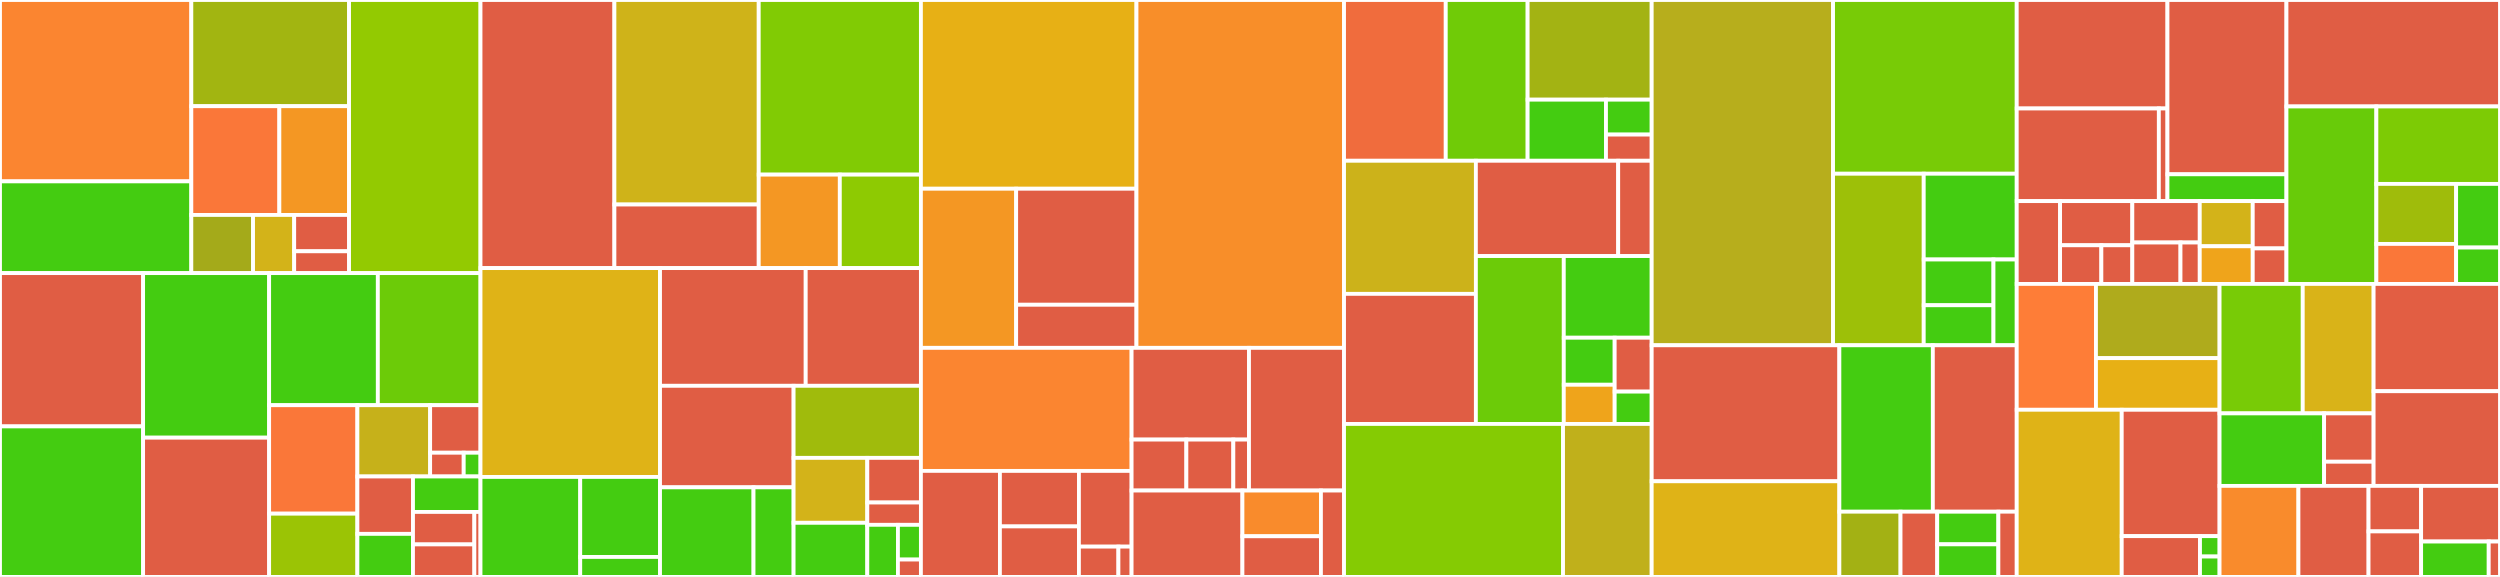 <svg baseProfile="full" width="650" height="150" viewBox="0 0 650 150" version="1.1"
xmlns="http://www.w3.org/2000/svg" xmlns:ev="http://www.w3.org/2001/xml-events"
xmlns:xlink="http://www.w3.org/1999/xlink">

<rect x="0" y="0" width="650" height="150" fill="#333333" stroke="none"/>

<style>rect.s{mask:url(#mask);}</style>
<defs>
  <pattern id="white" width="4" height="4" patternUnits="userSpaceOnUse" patternTransform="rotate(45)">
    <rect width="2" height="2" transform="translate(0,0)" fill="white"></rect>
  </pattern>
  <mask id="mask">
    <rect x="0" y="0" width="100%" height="100%" fill="url(#white)"></rect>
  </mask>
</defs>

<rect x="0" y="0" width="49.745" height="47.157" fill="#fb8530" stroke="white" stroke-width="1" class=" tooltipped" data-content="summingbird-storm/src/main/scala/com/twitter/summingbird/storm/builder/BaseBolt.scala"><title>summingbird-storm/src/main/scala/com/twitter/summingbird/storm/builder/BaseBolt.scala</title></rect>
<rect x="0" y="47.157" width="49.745" height="23.85" fill="#4c1" stroke="white" stroke-width="1" class=" tooltipped" data-content="summingbird-storm/src/main/scala/com/twitter/summingbird/storm/builder/Topology.scala"><title>summingbird-storm/src/main/scala/com/twitter/summingbird/storm/builder/Topology.scala</title></rect>
<rect x="49.745" y="0" width="41.011" height="27.614" fill="#a2b511" stroke="white" stroke-width="1" class=" tooltipped" data-content="summingbird-storm/src/main/scala/com/twitter/summingbird/storm/builder/AggregatorOutputCollector.scala"><title>summingbird-storm/src/main/scala/com/twitter/summingbird/storm/builder/AggregatorOutputCollector.scala</title></rect>
<rect x="49.745" y="27.614" width="22.89" height="28.271" fill="#fa7739" stroke="white" stroke-width="1" class=" tooltipped" data-content="summingbird-storm/src/main/scala/com/twitter/summingbird/storm/builder/SpoutBuilder.scala"><title>summingbird-storm/src/main/scala/com/twitter/summingbird/storm/builder/SpoutBuilder.scala</title></rect>
<rect x="72.634" y="27.614" width="18.121" height="28.271" fill="#f49723" stroke="white" stroke-width="1" class=" tooltipped" data-content="summingbird-storm/src/main/scala/com/twitter/summingbird/storm/builder/KeyValueSpout.scala"><title>summingbird-storm/src/main/scala/com/twitter/summingbird/storm/builder/KeyValueSpout.scala</title></rect>
<rect x="49.745" y="55.885" width="16.048" height="15.122" fill="#a4aa1a" stroke="white" stroke-width="1" class=" tooltipped" data-content="summingbird-storm/src/main/scala/com/twitter/summingbird/storm/builder/FormattedSpout.scala"><title>summingbird-storm/src/main/scala/com/twitter/summingbird/storm/builder/FormattedSpout.scala</title></rect>
<rect x="65.792" y="55.885" width="10.698" height="15.122" fill="#d3b319" stroke="white" stroke-width="1" class=" tooltipped" data-content="summingbird-storm/src/main/scala/com/twitter/summingbird/storm/builder/OutputFormat.scala"><title>summingbird-storm/src/main/scala/com/twitter/summingbird/storm/builder/OutputFormat.scala</title></rect>
<rect x="76.491" y="55.885" width="14.265" height="9.451" fill="#e05d44" stroke="white" stroke-width="1" class=" tooltipped" data-content="summingbird-storm/src/main/scala/com/twitter/summingbird/storm/builder/FormattedScheme.scala"><title>summingbird-storm/src/main/scala/com/twitter/summingbird/storm/builder/FormattedScheme.scala</title></rect>
<rect x="76.491" y="65.336" width="14.265" height="5.671" fill="#e05d44" stroke="white" stroke-width="1" class=" tooltipped" data-content="summingbird-storm/src/main/scala/com/twitter/summingbird/storm/builder/EdgeGrouping.scala"><title>summingbird-storm/src/main/scala/com/twitter/summingbird/storm/builder/EdgeGrouping.scala</title></rect>
<rect x="90.755" y="0" width="34.176" height="71.007" fill="#93ca01" stroke="white" stroke-width="1" class=" tooltipped" data-content="summingbird-storm/src/main/scala/com/twitter/summingbird/storm/StormTopologyBuilder.scala"><title>summingbird-storm/src/main/scala/com/twitter/summingbird/storm/StormTopologyBuilder.scala</title></rect>
<rect x="0" y="71.007" width="37.206" height="39.859" fill="#e05d44" stroke="white" stroke-width="1" class=" tooltipped" data-content="summingbird-storm/src/main/scala/com/twitter/summingbird/storm/StormPlatform.scala"><title>summingbird-storm/src/main/scala/com/twitter/summingbird/storm/StormPlatform.scala</title></rect>
<rect x="0" y="110.866" width="37.206" height="39.134" fill="#4c1" stroke="white" stroke-width="1" class=" tooltipped" data-content="summingbird-storm/src/main/scala/com/twitter/summingbird/storm/Edges.scala"><title>summingbird-storm/src/main/scala/com/twitter/summingbird/storm/Edges.scala</title></rect>
<rect x="37.206" y="71.007" width="32.769" height="42.788" fill="#4c1" stroke="white" stroke-width="1" class=" tooltipped" data-content="summingbird-storm/src/main/scala/com/twitter/summingbird/storm/FlatMapBoltProvider.scala"><title>summingbird-storm/src/main/scala/com/twitter/summingbird/storm/FlatMapBoltProvider.scala</title></rect>
<rect x="37.206" y="113.795" width="32.769" height="36.205" fill="#e05d44" stroke="white" stroke-width="1" class=" tooltipped" data-content="summingbird-storm/src/main/scala/com/twitter/summingbird/storm/StoreStatReporter.scala"><title>summingbird-storm/src/main/scala/com/twitter/summingbird/storm/StoreStatReporter.scala</title></rect>
<rect x="69.975" y="71.007" width="28.263" height="34.345" fill="#4c1" stroke="white" stroke-width="1" class=" tooltipped" data-content="summingbird-storm/src/main/scala/com/twitter/summingbird/storm/SummerBoltProvider.scala"><title>summingbird-storm/src/main/scala/com/twitter/summingbird/storm/SummerBoltProvider.scala</title></rect>
<rect x="98.238" y="71.007" width="26.693" height="34.345" fill="#6ccb08" stroke="white" stroke-width="1" class=" tooltipped" data-content="summingbird-storm/src/main/scala/com/twitter/summingbird/storm/SpoutProvider.scala"><title>summingbird-storm/src/main/scala/com/twitter/summingbird/storm/SpoutProvider.scala</title></rect>
<rect x="69.975" y="105.352" width="22.949" height="28.199" fill="#fa7739" stroke="white" stroke-width="1" class=" tooltipped" data-content="summingbird-storm/src/main/scala/com/twitter/summingbird/storm/BuildSummer.scala"><title>summingbird-storm/src/main/scala/com/twitter/summingbird/storm/BuildSummer.scala</title></rect>
<rect x="69.975" y="133.551" width="22.949" height="16.449" fill="#9bc405" stroke="white" stroke-width="1" class=" tooltipped" data-content="summingbird-storm/src/main/scala/com/twitter/summingbird/storm/StormStatProvider.scala"><title>summingbird-storm/src/main/scala/com/twitter/summingbird/storm/StormStatProvider.scala</title></rect>
<rect x="92.924" y="105.352" width="18.913" height="18.533" fill="#c6b11a" stroke="white" stroke-width="1" class=" tooltipped" data-content="summingbird-storm/src/main/scala/com/twitter/summingbird/storm/Producer2FlatMapOperation.scala"><title>summingbird-storm/src/main/scala/com/twitter/summingbird/storm/Producer2FlatMapOperation.scala</title></rect>
<rect x="111.837" y="105.352" width="13.094" height="12.355" fill="#e05d44" stroke="white" stroke-width="1" class=" tooltipped" data-content="summingbird-storm/src/main/scala/com/twitter/summingbird/storm/option/FlatMapOptions.scala"><title>summingbird-storm/src/main/scala/com/twitter/summingbird/storm/option/FlatMapOptions.scala</title></rect>
<rect x="111.837" y="117.707" width="8.729" height="6.178" fill="#e05d44" stroke="white" stroke-width="1" class=" tooltipped" data-content="summingbird-storm/src/main/scala/com/twitter/summingbird/storm/option/SummerOptions.scala"><title>summingbird-storm/src/main/scala/com/twitter/summingbird/storm/option/SummerOptions.scala</title></rect>
<rect x="120.566" y="117.707" width="4.365" height="6.178" fill="#4c1" stroke="white" stroke-width="1" class=" tooltipped" data-content="summingbird-storm/src/main/scala/com/twitter/summingbird/storm/option/AnchorTuples.scala"><title>summingbird-storm/src/main/scala/com/twitter/summingbird/storm/option/AnchorTuples.scala</title></rect>
<rect x="92.924" y="123.885" width="14.455" height="14.923" fill="#e05d44" stroke="white" stroke-width="1" class=" tooltipped" data-content="summingbird-storm/src/main/scala/com/twitter/summingbird/storm/Executor.scala"><title>summingbird-storm/src/main/scala/com/twitter/summingbird/storm/Executor.scala</title></rect>
<rect x="92.924" y="138.808" width="14.455" height="11.192" fill="#4c1" stroke="white" stroke-width="1" class=" tooltipped" data-content="summingbird-storm/src/main/scala/com/twitter/summingbird/storm/Constants.scala"><title>summingbird-storm/src/main/scala/com/twitter/summingbird/storm/Constants.scala</title></rect>
<rect x="107.378" y="123.885" width="17.552" height="9.217" fill="#4c1" stroke="white" stroke-width="1" class=" tooltipped" data-content="summingbird-storm/src/main/scala/com/twitter/summingbird/storm/spout/TraversableSpout.scala"><title>summingbird-storm/src/main/scala/com/twitter/summingbird/storm/spout/TraversableSpout.scala</title></rect>
<rect x="107.378" y="133.102" width="15.957" height="8.449" fill="#e05d44" stroke="white" stroke-width="1" class=" tooltipped" data-content="summingbird-storm/src/main/scala/com/twitter/summingbird/storm/StormSink.scala"><title>summingbird-storm/src/main/scala/com/twitter/summingbird/storm/StormSink.scala</title></rect>
<rect x="107.378" y="141.551" width="15.957" height="8.449" fill="#e05d44" stroke="white" stroke-width="1" class=" tooltipped" data-content="summingbird-storm/src/main/scala/com/twitter/summingbird/storm/StormConfig.scala"><title>summingbird-storm/src/main/scala/com/twitter/summingbird/storm/StormConfig.scala</title></rect>
<rect x="123.335" y="133.102" width="1.596" height="16.898" fill="#e05d44" stroke="white" stroke-width="1" class=" tooltipped" data-content="summingbird-storm/src/main/scala/com/twitter/summingbird/storm/StormMetric.scala"><title>summingbird-storm/src/main/scala/com/twitter/summingbird/storm/StormMetric.scala</title></rect>
<rect x="124.931" y="0" width="34.816" height="69.702" fill="#e05d44" stroke="white" stroke-width="1" class=" tooltipped" data-content="summingbird-core/src/main/scala/com/twitter/summingbird/planner/DagOptimizer.scala"><title>summingbird-core/src/main/scala/com/twitter/summingbird/planner/DagOptimizer.scala</title></rect>
<rect x="159.747" y="0" width="37.524" height="53.175" fill="#cfb319" stroke="white" stroke-width="1" class=" tooltipped" data-content="summingbird-core/src/main/scala/com/twitter/summingbird/planner/Node.scala"><title>summingbird-core/src/main/scala/com/twitter/summingbird/planner/Node.scala</title></rect>
<rect x="159.747" y="53.175" width="37.524" height="16.527" fill="#e05d44" stroke="white" stroke-width="1" class=" tooltipped" data-content="summingbird-core/src/main/scala/com/twitter/summingbird/planner/ComposedFunctions.scala"><title>summingbird-core/src/main/scala/com/twitter/summingbird/planner/ComposedFunctions.scala</title></rect>
<rect x="197.27" y="0" width="42.166" height="45.402" fill="#81cb04" stroke="white" stroke-width="1" class=" tooltipped" data-content="summingbird-core/src/main/scala/com/twitter/summingbird/memory/ConcurrentMemory.scala"><title>summingbird-core/src/main/scala/com/twitter/summingbird/memory/ConcurrentMemory.scala</title></rect>
<rect x="197.27" y="45.402" width="21.083" height="24.3" fill="#f49723" stroke="white" stroke-width="1" class=" tooltipped" data-content="summingbird-core/src/main/scala/com/twitter/summingbird/memory/MemoryStatProvider.scala"><title>summingbird-core/src/main/scala/com/twitter/summingbird/memory/MemoryStatProvider.scala</title></rect>
<rect x="218.353" y="45.402" width="21.083" height="24.3" fill="#8eca02" stroke="white" stroke-width="1" class=" tooltipped" data-content="summingbird-core/src/main/scala/com/twitter/summingbird/memory/Memory.scala"><title>summingbird-core/src/main/scala/com/twitter/summingbird/memory/Memory.scala</title></rect>
<rect x="124.931" y="69.702" width="46.675" height="54.302" fill="#dfb317" stroke="white" stroke-width="1" class=" tooltipped" data-content="summingbird-core/src/main/scala/com/twitter/summingbird/Producer.scala"><title>summingbird-core/src/main/scala/com/twitter/summingbird/Producer.scala</title></rect>
<rect x="124.931" y="124.004" width="25.931" height="25.996" fill="#4c1" stroke="white" stroke-width="1" class=" tooltipped" data-content="summingbird-core/src/main/scala/com/twitter/summingbird/viz/DagViz.scala"><title>summingbird-core/src/main/scala/com/twitter/summingbird/viz/DagViz.scala</title></rect>
<rect x="150.861" y="124.004" width="20.744" height="20.797" fill="#4c1" stroke="white" stroke-width="1" class=" tooltipped" data-content="summingbird-core/src/main/scala/com/twitter/summingbird/viz/ProducerViz.scala"><title>summingbird-core/src/main/scala/com/twitter/summingbird/viz/ProducerViz.scala</title></rect>
<rect x="150.861" y="144.801" width="20.744" height="5.199" fill="#4c1" stroke="white" stroke-width="1" class=" tooltipped" data-content="summingbird-core/src/main/scala/com/twitter/summingbird/viz/Viz.scala"><title>summingbird-core/src/main/scala/com/twitter/summingbird/viz/Viz.scala</title></rect>
<rect x="171.606" y="69.702" width="37.879" height="30.609" fill="#e05d44" stroke="white" stroke-width="1" class=" tooltipped" data-content="summingbird-core/src/main/scala/com/twitter/summingbird/OptionalPlatform2.scala"><title>summingbird-core/src/main/scala/com/twitter/summingbird/OptionalPlatform2.scala</title></rect>
<rect x="209.485" y="69.702" width="29.951" height="30.609" fill="#e05d44" stroke="white" stroke-width="1" class=" tooltipped" data-content="summingbird-core/src/main/scala/com/twitter/summingbird/Platform2.scala"><title>summingbird-core/src/main/scala/com/twitter/summingbird/Platform2.scala</title></rect>
<rect x="171.606" y="100.31" width="34.729" height="26.398" fill="#e05d44" stroke="white" stroke-width="1" class=" tooltipped" data-content="summingbird-core/src/main/scala/com/twitter/summingbird/SummingbirdConfig.scala"><title>summingbird-core/src/main/scala/com/twitter/summingbird/SummingbirdConfig.scala</title></rect>
<rect x="171.606" y="126.708" width="24.31" height="23.292" fill="#4c1" stroke="white" stroke-width="1" class=" tooltipped" data-content="summingbird-core/src/main/scala/com/twitter/summingbird/graph/package.scala"><title>summingbird-core/src/main/scala/com/twitter/summingbird/graph/package.scala</title></rect>
<rect x="195.916" y="126.708" width="10.419" height="23.292" fill="#4c1" stroke="white" stroke-width="1" class=" tooltipped" data-content="summingbird-core/src/main/scala/com/twitter/summingbird/graph/DependantGraph.scala"><title>summingbird-core/src/main/scala/com/twitter/summingbird/graph/DependantGraph.scala</title></rect>
<rect x="206.335" y="100.31" width="33.101" height="18.735" fill="#a0bb0c" stroke="white" stroke-width="1" class=" tooltipped" data-content="summingbird-core/src/main/scala/com/twitter/summingbird/Stats.scala"><title>summingbird-core/src/main/scala/com/twitter/summingbird/Stats.scala</title></rect>
<rect x="206.335" y="119.046" width="19.164" height="16.884" fill="#d3b319" stroke="white" stroke-width="1" class=" tooltipped" data-content="summingbird-core/src/main/scala/com/twitter/summingbird/Options.scala"><title>summingbird-core/src/main/scala/com/twitter/summingbird/Options.scala</title></rect>
<rect x="206.335" y="135.93" width="19.164" height="14.07" fill="#4c1" stroke="white" stroke-width="1" class=" tooltipped" data-content="summingbird-core/src/main/scala/com/twitter/summingbird/Dependants.scala"><title>summingbird-core/src/main/scala/com/twitter/summingbird/Dependants.scala</title></rect>
<rect x="225.499" y="119.046" width="13.937" height="11.608" fill="#e05d44" stroke="white" stroke-width="1" class=" tooltipped" data-content="summingbird-core/src/main/scala/com/twitter/summingbird/option/CacheSize.scala"><title>summingbird-core/src/main/scala/com/twitter/summingbird/option/CacheSize.scala</title></rect>
<rect x="225.499" y="130.654" width="13.937" height="5.804" fill="#e05d44" stroke="white" stroke-width="1" class=" tooltipped" data-content="summingbird-core/src/main/scala/com/twitter/summingbird/option/Commutativity.scala"><title>summingbird-core/src/main/scala/com/twitter/summingbird/option/Commutativity.scala</title></rect>
<rect x="225.499" y="136.458" width="7.964" height="13.542" fill="#4c1" stroke="white" stroke-width="1" class=" tooltipped" data-content="summingbird-core/src/main/scala/com/twitter/summingbird/Counter.scala"><title>summingbird-core/src/main/scala/com/twitter/summingbird/Counter.scala</title></rect>
<rect x="233.463" y="136.458" width="5.973" height="9.028" fill="#4c1" stroke="white" stroke-width="1" class=" tooltipped" data-content="summingbird-core/src/main/scala/com/twitter/summingbird/TimeExtractor.scala"><title>summingbird-core/src/main/scala/com/twitter/summingbird/TimeExtractor.scala</title></rect>
<rect x="233.463" y="145.486" width="5.973" height="4.514" fill="#e05d44" stroke="white" stroke-width="1" class=" tooltipped" data-content="summingbird-core/src/main/scala/com/twitter/summingbird/ExecutionConfig.scala"><title>summingbird-core/src/main/scala/com/twitter/summingbird/ExecutionConfig.scala</title></rect>
<rect x="239.436" y="0" width="56.049" height="49.069" fill="#e7b015" stroke="white" stroke-width="1" class=" tooltipped" data-content="summingbird-scalding/src/main/scala/com/twitter/summingbird/scalding/batch/BatchedStore.scala"><title>summingbird-scalding/src/main/scala/com/twitter/summingbird/scalding/batch/BatchedStore.scala</title></rect>
<rect x="239.436" y="49.069" width="24.766" height="41.372" fill="#f49723" stroke="white" stroke-width="1" class=" tooltipped" data-content="summingbird-scalding/src/main/scala/com/twitter/summingbird/scalding/batch/BatchedService.scala"><title>summingbird-scalding/src/main/scala/com/twitter/summingbird/scalding/batch/BatchedService.scala</title></rect>
<rect x="264.202" y="49.069" width="31.283" height="30.167" fill="#e05d44" stroke="white" stroke-width="1" class=" tooltipped" data-content="summingbird-scalding/src/main/scala/com/twitter/summingbird/scalding/batch/BatchedSink.scala"><title>summingbird-scalding/src/main/scala/com/twitter/summingbird/scalding/batch/BatchedSink.scala</title></rect>
<rect x="264.202" y="79.236" width="31.283" height="11.205" fill="#e05d44" stroke="white" stroke-width="1" class=" tooltipped" data-content="summingbird-scalding/src/main/scala/com/twitter/summingbird/scalding/batch/BatchedOperations.scala"><title>summingbird-scalding/src/main/scala/com/twitter/summingbird/scalding/batch/BatchedOperations.scala</title></rect>
<rect x="295.485" y="0" width="53.962" height="90.441" fill="#f88e29" stroke="white" stroke-width="1" class=" tooltipped" data-content="summingbird-scalding/src/main/scala/com/twitter/summingbird/scalding/ScaldingPlatform.scala"><title>summingbird-scalding/src/main/scala/com/twitter/summingbird/scalding/ScaldingPlatform.scala</title></rect>
<rect x="239.436" y="90.441" width="54.779" height="31.994" fill="#fb8530" stroke="white" stroke-width="1" class=" tooltipped" data-content="summingbird-scalding/src/main/scala/com/twitter/summingbird/scalding/Service.scala"><title>summingbird-scalding/src/main/scala/com/twitter/summingbird/scalding/Service.scala</title></rect>
<rect x="239.436" y="122.436" width="20.542" height="27.564" fill="#e05d44" stroke="white" stroke-width="1" class=" tooltipped" data-content="summingbird-scalding/src/main/scala/com/twitter/summingbird/scalding/service/UniqueKeyedService.scala"><title>summingbird-scalding/src/main/scala/com/twitter/summingbird/scalding/service/UniqueKeyedService.scala</title></rect>
<rect x="259.978" y="122.436" width="20.542" height="14.439" fill="#e05d44" stroke="white" stroke-width="1" class=" tooltipped" data-content="summingbird-scalding/src/main/scala/com/twitter/summingbird/scalding/service/BatchedDeltaService.scala"><title>summingbird-scalding/src/main/scala/com/twitter/summingbird/scalding/service/BatchedDeltaService.scala</title></rect>
<rect x="259.978" y="136.874" width="20.542" height="13.126" fill="#e05d44" stroke="white" stroke-width="1" class=" tooltipped" data-content="summingbird-scalding/src/main/scala/com/twitter/summingbird/scalding/service/SimpleService.scala"><title>summingbird-scalding/src/main/scala/com/twitter/summingbird/scalding/service/SimpleService.scala</title></rect>
<rect x="280.52" y="122.436" width="13.695" height="19.689" fill="#e05d44" stroke="white" stroke-width="1" class=" tooltipped" data-content="summingbird-scalding/src/main/scala/com/twitter/summingbird/scalding/service/BatchedWindowService.scala"><title>summingbird-scalding/src/main/scala/com/twitter/summingbird/scalding/service/BatchedWindowService.scala</title></rect>
<rect x="280.52" y="142.124" width="10.271" height="7.876" fill="#e05d44" stroke="white" stroke-width="1" class=" tooltipped" data-content="summingbird-scalding/src/main/scala/com/twitter/summingbird/scalding/service/SimpleWindowService.scala"><title>summingbird-scalding/src/main/scala/com/twitter/summingbird/scalding/service/SimpleWindowService.scala</title></rect>
<rect x="290.791" y="142.124" width="3.424" height="7.876" fill="#e05d44" stroke="white" stroke-width="1" class=" tooltipped" data-content="summingbird-scalding/src/main/scala/com/twitter/summingbird/scalding/service/EmptyService.scala"><title>summingbird-scalding/src/main/scala/com/twitter/summingbird/scalding/service/EmptyService.scala</title></rect>
<rect x="294.215" y="90.441" width="30.523" height="23.851" fill="#e05d44" stroke="white" stroke-width="1" class=" tooltipped" data-content="summingbird-scalding/src/main/scala/com/twitter/summingbird/scalding/store/VersionedBatchStore.scala"><title>summingbird-scalding/src/main/scala/com/twitter/summingbird/scalding/store/VersionedBatchStore.scala</title></rect>
<rect x="294.215" y="114.293" width="14.244" height="13.251" fill="#e05d44" stroke="white" stroke-width="1" class=" tooltipped" data-content="summingbird-scalding/src/main/scala/com/twitter/summingbird/scalding/store/ProxyBatchedStore.scala"><title>summingbird-scalding/src/main/scala/com/twitter/summingbird/scalding/store/ProxyBatchedStore.scala</title></rect>
<rect x="308.459" y="114.293" width="12.209" height="13.251" fill="#e05d44" stroke="white" stroke-width="1" class=" tooltipped" data-content="summingbird-scalding/src/main/scala/com/twitter/summingbird/scalding/store/InitialBatchedStore.scala"><title>summingbird-scalding/src/main/scala/com/twitter/summingbird/scalding/store/InitialBatchedStore.scala</title></rect>
<rect x="320.668" y="114.293" width="4.07" height="13.251" fill="#e05d44" stroke="white" stroke-width="1" class=" tooltipped" data-content="summingbird-scalding/src/main/scala/com/twitter/summingbird/scalding/store/VersionedStore.scala"><title>summingbird-scalding/src/main/scala/com/twitter/summingbird/scalding/store/VersionedStore.scala</title></rect>
<rect x="324.738" y="90.441" width="24.709" height="37.102" fill="#e05d44" stroke="white" stroke-width="1" class=" tooltipped" data-content="summingbird-scalding/src/main/scala/com/twitter/summingbird/scalding/source/TimePathedSource.scala"><title>summingbird-scalding/src/main/scala/com/twitter/summingbird/scalding/source/TimePathedSource.scala</title></rect>
<rect x="294.215" y="127.543" width="28.817" height="22.457" fill="#e05d44" stroke="white" stroke-width="1" class=" tooltipped" data-content="summingbird-scalding/src/main/scala/com/twitter/summingbird/scalding/Executor.scala"><title>summingbird-scalding/src/main/scala/com/twitter/summingbird/scalding/Executor.scala</title></rect>
<rect x="323.032" y="127.543" width="20.412" height="11.889" fill="#f98b2c" stroke="white" stroke-width="1" class=" tooltipped" data-content="summingbird-scalding/src/main/scala/com/twitter/summingbird/scalding/ScaldingStatProvider.scala"><title>summingbird-scalding/src/main/scala/com/twitter/summingbird/scalding/ScaldingStatProvider.scala</title></rect>
<rect x="323.032" y="139.432" width="20.412" height="10.568" fill="#e05d44" stroke="white" stroke-width="1" class=" tooltipped" data-content="summingbird-scalding/src/main/scala/com/twitter/summingbird/scalding/package.scala"><title>summingbird-scalding/src/main/scala/com/twitter/summingbird/scalding/package.scala</title></rect>
<rect x="343.443" y="127.543" width="6.003" height="22.457" fill="#e05d44" stroke="white" stroke-width="1" class=" tooltipped" data-content="summingbird-scalding/src/main/scala/com/twitter/summingbird/scalding/PipeFactoryOps.scala"><title>summingbird-scalding/src/main/scala/com/twitter/summingbird/scalding/PipeFactoryOps.scala</title></rect>
<rect x="349.447" y="0" width="26.449" height="41.798" fill="#f06c3d" stroke="white" stroke-width="1" class=" tooltipped" data-content="summingbird-online/src/main/scala/com/twitter/summingbird/online/executor/InputState.scala"><title>summingbird-online/src/main/scala/com/twitter/summingbird/online/executor/InputState.scala</title></rect>
<rect x="375.896" y="0" width="21.288" height="41.798" fill="#70cb07" stroke="white" stroke-width="1" class=" tooltipped" data-content="summingbird-online/src/main/scala/com/twitter/summingbird/online/executor/FinalFlatMap.scala"><title>summingbird-online/src/main/scala/com/twitter/summingbird/online/executor/FinalFlatMap.scala</title></rect>
<rect x="397.184" y="0" width="32.255" height="25.915" fill="#a3b313" stroke="white" stroke-width="1" class=" tooltipped" data-content="summingbird-online/src/main/scala/com/twitter/summingbird/online/executor/Summer.scala"><title>summingbird-online/src/main/scala/com/twitter/summingbird/online/executor/Summer.scala</title></rect>
<rect x="397.184" y="25.915" width="20.371" height="15.883" fill="#4c1" stroke="white" stroke-width="1" class=" tooltipped" data-content="summingbird-online/src/main/scala/com/twitter/summingbird/online/executor/AsyncBase.scala"><title>summingbird-online/src/main/scala/com/twitter/summingbird/online/executor/AsyncBase.scala</title></rect>
<rect x="417.555" y="25.915" width="11.883" height="9.076" fill="#4c1" stroke="white" stroke-width="1" class=" tooltipped" data-content="summingbird-online/src/main/scala/com/twitter/summingbird/online/executor/IntermediateFlatMap.scala"><title>summingbird-online/src/main/scala/com/twitter/summingbird/online/executor/IntermediateFlatMap.scala</title></rect>
<rect x="417.555" y="34.991" width="11.883" height="6.807" fill="#e05d44" stroke="white" stroke-width="1" class=" tooltipped" data-content="summingbird-online/src/main/scala/com/twitter/summingbird/online/executor/OperationContainer.scala"><title>summingbird-online/src/main/scala/com/twitter/summingbird/online/executor/OperationContainer.scala</title></rect>
<rect x="349.447" y="41.798" width="34.282" height="34.607" fill="#ccb21a" stroke="white" stroke-width="1" class=" tooltipped" data-content="summingbird-online/src/main/scala/com/twitter/summingbird/online/FutureQueue.scala"><title>summingbird-online/src/main/scala/com/twitter/summingbird/online/FutureQueue.scala</title></rect>
<rect x="349.447" y="76.404" width="34.282" height="33.82" fill="#e05d44" stroke="white" stroke-width="1" class=" tooltipped" data-content="summingbird-online/src/main/scala/com/twitter/summingbird/online/FlatMapOperation.scala"><title>summingbird-online/src/main/scala/com/twitter/summingbird/online/FlatMapOperation.scala</title></rect>
<rect x="383.729" y="41.798" width="37.003" height="24.775" fill="#e05d44" stroke="white" stroke-width="1" class=" tooltipped" data-content="summingbird-online/src/main/scala/com/twitter/summingbird/online/option/Summers.scala"><title>summingbird-online/src/main/scala/com/twitter/summingbird/online/option/Summers.scala</title></rect>
<rect x="420.732" y="41.798" width="8.707" height="24.775" fill="#e05d44" stroke="white" stroke-width="1" class=" tooltipped" data-content="summingbird-online/src/main/scala/com/twitter/summingbird/online/option/AllOpts.scala"><title>summingbird-online/src/main/scala/com/twitter/summingbird/online/option/AllOpts.scala</title></rect>
<rect x="383.729" y="66.573" width="22.855" height="43.652" fill="#6ccb08" stroke="white" stroke-width="1" class=" tooltipped" data-content="summingbird-online/src/main/scala/com/twitter/summingbird/online/Queue.scala"><title>summingbird-online/src/main/scala/com/twitter/summingbird/online/Queue.scala</title></rect>
<rect x="406.584" y="66.573" width="22.855" height="21.236" fill="#4c1" stroke="white" stroke-width="1" class=" tooltipped" data-content="summingbird-online/src/main/scala/com/twitter/summingbird/online/OnlineDefaultConstants.scala"><title>summingbird-online/src/main/scala/com/twitter/summingbird/online/OnlineDefaultConstants.scala</title></rect>
<rect x="406.584" y="87.809" width="13.232" height="12.227" fill="#4c1" stroke="white" stroke-width="1" class=" tooltipped" data-content="summingbird-online/src/main/scala/com/twitter/summingbird/online/WrappedTSInMergeable.scala"><title>summingbird-online/src/main/scala/com/twitter/summingbird/online/WrappedTSInMergeable.scala</title></rect>
<rect x="406.584" y="100.036" width="13.232" height="10.189" fill="#efa41b" stroke="white" stroke-width="1" class=" tooltipped" data-content="summingbird-online/src/main/scala/com/twitter/summingbird/online/MergeableStoreFactory.scala"><title>summingbird-online/src/main/scala/com/twitter/summingbird/online/MergeableStoreFactory.scala</title></rect>
<rect x="419.816" y="87.809" width="9.623" height="14.01" fill="#e05d44" stroke="white" stroke-width="1" class=" tooltipped" data-content="summingbird-online/src/main/scala/com/twitter/summingbird/online/CombinedServiceStoreFactory.scala"><title>summingbird-online/src/main/scala/com/twitter/summingbird/online/CombinedServiceStoreFactory.scala</title></rect>
<rect x="419.816" y="101.819" width="9.623" height="8.406" fill="#4c1" stroke="white" stroke-width="1" class=" tooltipped" data-content="summingbird-online/src/main/scala/com/twitter/summingbird/online/Externalizer.scala"><title>summingbird-online/src/main/scala/com/twitter/summingbird/online/Externalizer.scala</title></rect>
<rect x="349.447" y="110.225" width="56.943" height="39.775" fill="#85cb03" stroke="white" stroke-width="1" class=" tooltipped" data-content="summingbird-online/src/main/scala/com/twitter/summingbird/planner/OnlinePlan.scala"><title>summingbird-online/src/main/scala/com/twitter/summingbird/planner/OnlinePlan.scala</title></rect>
<rect x="406.39" y="110.225" width="23.048" height="39.775" fill="#c0b01b" stroke="white" stroke-width="1" class=" tooltipped" data-content="summingbird-online/src/main/scala/com/twitter/summingbird/planner/StripNamedNodes.scala"><title>summingbird-online/src/main/scala/com/twitter/summingbird/planner/StripNamedNodes.scala</title></rect>
<rect x="429.439" y="0" width="47.155" height="89.773" fill="#b7ae1c" stroke="white" stroke-width="1" class=" tooltipped" data-content="summingbird-core-test/src/main/scala/com/twitter/summingbird/TestGraphs.scala"><title>summingbird-core-test/src/main/scala/com/twitter/summingbird/TestGraphs.scala</title></rect>
<rect x="476.594" y="0" width="47.756" height="45.169" fill="#78cb06" stroke="white" stroke-width="1" class=" tooltipped" data-content="summingbird-core-test/src/main/scala/com/twitter/summingbird/TestGraphGenerators.scala"><title>summingbird-core-test/src/main/scala/com/twitter/summingbird/TestGraphGenerators.scala</title></rect>
<rect x="476.594" y="45.169" width="23.576" height="44.604" fill="#9dc008" stroke="white" stroke-width="1" class=" tooltipped" data-content="summingbird-core-test/src/main/scala/com/twitter/summingbird/PlatformTransformer.scala"><title>summingbird-core-test/src/main/scala/com/twitter/summingbird/PlatformTransformer.scala</title></rect>
<rect x="500.17" y="45.169" width="24.18" height="22.302" fill="#4c1" stroke="white" stroke-width="1" class=" tooltipped" data-content="summingbird-core-test/src/main/scala/com/twitter/summingbird/MemoryTestExecutor.scala"><title>summingbird-core-test/src/main/scala/com/twitter/summingbird/MemoryTestExecutor.scala</title></rect>
<rect x="500.17" y="67.471" width="18.135" height="11.894" fill="#4c1" stroke="white" stroke-width="1" class=" tooltipped" data-content="summingbird-core-test/src/main/scala/com/twitter/summingbird/ArbitraryWorkaround.scala"><title>summingbird-core-test/src/main/scala/com/twitter/summingbird/ArbitraryWorkaround.scala</title></rect>
<rect x="500.17" y="79.365" width="18.135" height="10.408" fill="#4c1" stroke="white" stroke-width="1" class=" tooltipped" data-content="summingbird-core-test/src/main/scala/com/twitter/summingbird/MemoryArbitraries.scala"><title>summingbird-core-test/src/main/scala/com/twitter/summingbird/MemoryArbitraries.scala</title></rect>
<rect x="518.305" y="67.471" width="6.045" height="22.302" fill="#4c1" stroke="white" stroke-width="1" class=" tooltipped" data-content="summingbird-core-test/src/main/scala/com/twitter/summingbird/TestPlatform.scala"><title>summingbird-core-test/src/main/scala/com/twitter/summingbird/TestPlatform.scala</title></rect>
<rect x="429.439" y="89.773" width="48.799" height="35.363" fill="#e05d44" stroke="white" stroke-width="1" class=" tooltipped" data-content="summingbird-batch/src/main/scala/com/twitter/summingbird/batch/Batcher.scala"><title>summingbird-batch/src/main/scala/com/twitter/summingbird/batch/Batcher.scala</title></rect>
<rect x="429.439" y="125.136" width="48.799" height="24.864" fill="#dfb317" stroke="white" stroke-width="1" class=" tooltipped" data-content="summingbird-batch/src/main/scala/com/twitter/summingbird/batch/BatchID.scala"><title>summingbird-batch/src/main/scala/com/twitter/summingbird/batch/BatchID.scala</title></rect>
<rect x="478.237" y="89.773" width="24.303" height="43.27" fill="#4c1" stroke="white" stroke-width="1" class=" tooltipped" data-content="summingbird-batch/src/main/scala/com/twitter/summingbird/batch/CalendarBatcher.scala"><title>summingbird-batch/src/main/scala/com/twitter/summingbird/batch/CalendarBatcher.scala</title></rect>
<rect x="502.54" y="89.773" width="21.81" height="43.27" fill="#e05d44" stroke="white" stroke-width="1" class=" tooltipped" data-content="summingbird-batch/src/main/scala/com/twitter/summingbird/batch/Timestamp.scala"><title>summingbird-batch/src/main/scala/com/twitter/summingbird/batch/Timestamp.scala</title></rect>
<rect x="478.237" y="133.043" width="15.901" height="16.957" fill="#a3b114" stroke="white" stroke-width="1" class=" tooltipped" data-content="summingbird-batch/src/main/scala/com/twitter/summingbird/batch/CombinedBatcher.scala"><title>summingbird-batch/src/main/scala/com/twitter/summingbird/batch/CombinedBatcher.scala</title></rect>
<rect x="494.138" y="133.043" width="9.541" height="16.957" fill="#e05d44" stroke="white" stroke-width="1" class=" tooltipped" data-content="summingbird-batch/src/main/scala/com/twitter/summingbird/batch/Milliseconds.scala"><title>summingbird-batch/src/main/scala/com/twitter/summingbird/batch/Milliseconds.scala</title></rect>
<rect x="503.679" y="133.043" width="15.901" height="8.479" fill="#4c1" stroke="white" stroke-width="1" class=" tooltipped" data-content="summingbird-batch/src/main/scala/com/twitter/summingbird/batch/MillisecondBatcher.scala"><title>summingbird-batch/src/main/scala/com/twitter/summingbird/batch/MillisecondBatcher.scala</title></rect>
<rect x="503.679" y="141.521" width="15.901" height="8.479" fill="#4c1" stroke="white" stroke-width="1" class=" tooltipped" data-content="summingbird-batch/src/main/scala/com/twitter/summingbird/batch/OrderedFromOrderingExt.scala"><title>summingbird-batch/src/main/scala/com/twitter/summingbird/batch/OrderedFromOrderingExt.scala</title></rect>
<rect x="519.58" y="133.043" width="4.77" height="16.957" fill="#e05d44" stroke="white" stroke-width="1" class=" tooltipped" data-content="summingbird-batch/src/main/scala/com/twitter/summingbird/batch/PrunedSpace.scala"><title>summingbird-batch/src/main/scala/com/twitter/summingbird/batch/PrunedSpace.scala</title></rect>
<rect x="524.35" y="0" width="39.19" height="28.209" fill="#e05d44" stroke="white" stroke-width="1" class=" tooltipped" data-content="summingbird-builder/src/main/scala/com/twitter/summingbird/scalding/ScaldingEnv.scala"><title>summingbird-builder/src/main/scala/com/twitter/summingbird/scalding/ScaldingEnv.scala</title></rect>
<rect x="524.35" y="28.209" width="36.951" height="24.08" fill="#e05d44" stroke="white" stroke-width="1" class=" tooltipped" data-content="summingbird-builder/src/main/scala/com/twitter/summingbird/scalding/VersionedState.scala"><title>summingbird-builder/src/main/scala/com/twitter/summingbird/scalding/VersionedState.scala</title></rect>
<rect x="561.301" y="28.209" width="2.239" height="24.08" fill="#e05d44" stroke="white" stroke-width="1" class=" tooltipped" data-content="summingbird-builder/src/main/scala/com/twitter/summingbird/scalding/source/RangedSource.scala"><title>summingbird-builder/src/main/scala/com/twitter/summingbird/scalding/source/RangedSource.scala</title></rect>
<rect x="563.541" y="0" width="30.94" height="45.317" fill="#e05d44" stroke="white" stroke-width="1" class=" tooltipped" data-content="summingbird-builder/src/main/scala/com/twitter/summingbird/builder/SourceBuilder.scala"><title>summingbird-builder/src/main/scala/com/twitter/summingbird/builder/SourceBuilder.scala</title></rect>
<rect x="563.541" y="45.317" width="30.94" height="6.972" fill="#4c1" stroke="white" stroke-width="1" class=" tooltipped" data-content="summingbird-builder/src/main/scala/com/twitter/summingbird/builder/CompletedBuilder.scala"><title>summingbird-builder/src/main/scala/com/twitter/summingbird/builder/CompletedBuilder.scala</title></rect>
<rect x="524.35" y="52.289" width="11.271" height="21.531" fill="#e05d44" stroke="white" stroke-width="1" class=" tooltipped" data-content="summingbird-builder/src/main/scala/com/twitter/summingbird/Env.scala"><title>summingbird-builder/src/main/scala/com/twitter/summingbird/Env.scala</title></rect>
<rect x="535.621" y="52.289" width="18.785" height="11.483" fill="#e05d44" stroke="white" stroke-width="1" class=" tooltipped" data-content="summingbird-builder/src/main/scala/com/twitter/summingbird/storm/StormEnv.scala"><title>summingbird-builder/src/main/scala/com/twitter/summingbird/storm/StormEnv.scala</title></rect>
<rect x="535.621" y="63.772" width="10.734" height="10.048" fill="#e05d44" stroke="white" stroke-width="1" class=" tooltipped" data-content="summingbird-builder/src/main/scala/com/twitter/summingbird/source/EventSource.scala"><title>summingbird-builder/src/main/scala/com/twitter/summingbird/source/EventSource.scala</title></rect>
<rect x="546.355" y="63.772" width="8.051" height="10.048" fill="#e05d44" stroke="white" stroke-width="1" class=" tooltipped" data-content="summingbird-builder/src/main/scala/com/twitter/summingbird/source/OfflineSource.scala"><title>summingbird-builder/src/main/scala/com/twitter/summingbird/source/OfflineSource.scala</title></rect>
<rect x="554.406" y="52.289" width="17.533" height="10.765" fill="#e05d44" stroke="white" stroke-width="1" class=" tooltipped" data-content="summingbird-builder/src/main/scala/com/twitter/summingbird/FlatMapper.scala"><title>summingbird-builder/src/main/scala/com/twitter/summingbird/FlatMapper.scala</title></rect>
<rect x="554.406" y="63.054" width="12.523" height="10.765" fill="#e05d44" stroke="white" stroke-width="1" class=" tooltipped" data-content="summingbird-builder/src/main/scala/com/twitter/summingbird/sink/Sink.scala"><title>summingbird-builder/src/main/scala/com/twitter/summingbird/sink/Sink.scala</title></rect>
<rect x="566.929" y="63.054" width="5.009" height="10.765" fill="#e05d44" stroke="white" stroke-width="1" class=" tooltipped" data-content="summingbird-builder/src/main/scala/com/twitter/summingbird/sink/OnlineSink.scala"><title>summingbird-builder/src/main/scala/com/twitter/summingbird/sink/OnlineSink.scala</title></rect>
<rect x="571.938" y="52.289" width="13.776" height="11.744" fill="#d3b319" stroke="white" stroke-width="1" class=" tooltipped" data-content="summingbird-builder/src/main/scala/com/twitter/summingbird/store/CompoundStore.scala"><title>summingbird-builder/src/main/scala/com/twitter/summingbird/store/CompoundStore.scala</title></rect>
<rect x="571.938" y="64.033" width="13.776" height="9.787" fill="#efa41b" stroke="white" stroke-width="1" class=" tooltipped" data-content="summingbird-builder/src/main/scala/com/twitter/summingbird/AbstractJob.scala"><title>summingbird-builder/src/main/scala/com/twitter/summingbird/AbstractJob.scala</title></rect>
<rect x="585.714" y="52.289" width="8.766" height="12.303" fill="#e05d44" stroke="white" stroke-width="1" class=" tooltipped" data-content="summingbird-builder/src/main/scala/com/twitter/summingbird/Predef.scala"><title>summingbird-builder/src/main/scala/com/twitter/summingbird/Predef.scala</title></rect>
<rect x="585.714" y="64.592" width="8.766" height="9.227" fill="#e05d44" stroke="white" stroke-width="1" class=" tooltipped" data-content="summingbird-builder/src/main/scala/com/twitter/summingbird/service/Service.scala"><title>summingbird-builder/src/main/scala/com/twitter/summingbird/service/Service.scala</title></rect>
<rect x="594.48" y="0" width="55.52" height="27.682" fill="#e05d44" stroke="white" stroke-width="1" class=" tooltipped" data-content="summingbird-scalding-test/src/main/scala/com/twitter/summingbird/scalding/TestUtil.scala"><title>summingbird-scalding-test/src/main/scala/com/twitter/summingbird/scalding/TestUtil.scala</title></rect>
<rect x="594.48" y="27.682" width="23.377" height="46.137" fill="#68cb09" stroke="white" stroke-width="1" class=" tooltipped" data-content="summingbird-scalding-test/src/main/scala/com/twitter/summingbird/scalding/TestService.scala"><title>summingbird-scalding-test/src/main/scala/com/twitter/summingbird/scalding/TestService.scala</title></rect>
<rect x="617.857" y="27.682" width="32.143" height="20.133" fill="#7dcb05" stroke="white" stroke-width="1" class=" tooltipped" data-content="summingbird-scalding-test/src/main/scala/com/twitter/summingbird/scalding/TestStore.scala"><title>summingbird-scalding-test/src/main/scala/com/twitter/summingbird/scalding/TestStore.scala</title></rect>
<rect x="617.857" y="47.815" width="20.737" height="15.603" fill="#9fbc0b" stroke="white" stroke-width="1" class=" tooltipped" data-content="summingbird-scalding-test/src/main/scala/com/twitter/summingbird/scalding/MockMappable.scala"><title>summingbird-scalding-test/src/main/scala/com/twitter/summingbird/scalding/MockMappable.scala</title></rect>
<rect x="617.857" y="63.418" width="20.737" height="10.402" fill="#fa7739" stroke="white" stroke-width="1" class=" tooltipped" data-content="summingbird-scalding-test/src/main/scala/com/twitter/summingbird/scalding/LoopState.scala"><title>summingbird-scalding-test/src/main/scala/com/twitter/summingbird/scalding/LoopState.scala</title></rect>
<rect x="638.594" y="47.815" width="11.406" height="16.548" fill="#4c1" stroke="white" stroke-width="1" class=" tooltipped" data-content="summingbird-scalding-test/src/main/scala/com/twitter/summingbird/scalding/TestSink.scala"><title>summingbird-scalding-test/src/main/scala/com/twitter/summingbird/scalding/TestSink.scala</title></rect>
<rect x="638.594" y="64.363" width="11.406" height="9.456" fill="#4c1" stroke="white" stroke-width="1" class=" tooltipped" data-content="summingbird-scalding-test/src/main/scala/com/twitter/summingbird/scalding/TestSource.scala"><title>summingbird-scalding-test/src/main/scala/com/twitter/summingbird/scalding/TestSource.scala</title></rect>
<rect x="524.35" y="73.82" width="20.601" height="32.722" fill="#fe7d37" stroke="white" stroke-width="1" class=" tooltipped" data-content="summingbird-batch-hadoop/src/main/scala/com/twitter/summingbird/batch/state/CheckpointState.scala"><title>summingbird-batch-hadoop/src/main/scala/com/twitter/summingbird/batch/state/CheckpointState.scala</title></rect>
<rect x="544.951" y="73.82" width="32.137" height="19.297" fill="#afab1c" stroke="white" stroke-width="1" class=" tooltipped" data-content="summingbird-batch-hadoop/src/main/scala/com/twitter/summingbird/batch/state/FileVersionTracking.scala"><title>summingbird-batch-hadoop/src/main/scala/com/twitter/summingbird/batch/state/FileVersionTracking.scala</title></rect>
<rect x="544.951" y="93.117" width="32.137" height="13.424" fill="#e7b015" stroke="white" stroke-width="1" class=" tooltipped" data-content="summingbird-batch-hadoop/src/main/scala/com/twitter/summingbird/batch/state/HDFSState.scala"><title>summingbird-batch-hadoop/src/main/scala/com/twitter/summingbird/batch/state/HDFSState.scala</title></rect>
<rect x="524.35" y="106.541" width="27.299" height="43.459" fill="#dfb317" stroke="white" stroke-width="1" class=" tooltipped" data-content="summingbird-batch-hadoop/src/main/scala/com/twitter/summingbird/batch/IteratorSums.scala"><title>summingbird-batch-hadoop/src/main/scala/com/twitter/summingbird/batch/IteratorSums.scala</title></rect>
<rect x="551.65" y="106.541" width="25.438" height="32.859" fill="#e05d44" stroke="white" stroke-width="1" class=" tooltipped" data-content="summingbird-batch-hadoop/src/main/scala/com/twitter/summingbird/batch/store/HDFSMetadata.scala"><title>summingbird-batch-hadoop/src/main/scala/com/twitter/summingbird/batch/store/HDFSMetadata.scala</title></rect>
<rect x="551.65" y="139.4" width="20.35" height="10.6" fill="#e05d44" stroke="white" stroke-width="1" class=" tooltipped" data-content="summingbird-batch-hadoop/src/main/scala/com/twitter/summingbird/batch/ConfigBijection.scala"><title>summingbird-batch-hadoop/src/main/scala/com/twitter/summingbird/batch/ConfigBijection.scala</title></rect>
<rect x="572" y="139.4" width="5.088" height="5.3" fill="#4c1" stroke="white" stroke-width="1" class=" tooltipped" data-content="summingbird-batch-hadoop/src/main/scala/com/twitter/summingbird/batch/option/Reducers.scala"><title>summingbird-batch-hadoop/src/main/scala/com/twitter/summingbird/batch/option/Reducers.scala</title></rect>
<rect x="572" y="144.7" width="5.088" height="5.3" fill="#4c1" stroke="white" stroke-width="1" class=" tooltipped" data-content="summingbird-batch-hadoop/src/main/scala/com/twitter/summingbird/batch/option/FlatMapShards.scala"><title>summingbird-batch-hadoop/src/main/scala/com/twitter/summingbird/batch/option/FlatMapShards.scala</title></rect>
<rect x="577.088" y="73.82" width="21.627" height="33.662" fill="#78cb06" stroke="white" stroke-width="1" class=" tooltipped" data-content="summingbird-client/src/main/scala/com/twitter/summingbird/store/ClientMergeable.scala"><title>summingbird-client/src/main/scala/com/twitter/summingbird/store/ClientMergeable.scala</title></rect>
<rect x="598.715" y="73.82" width="18.423" height="33.662" fill="#d9b318" stroke="white" stroke-width="1" class=" tooltipped" data-content="summingbird-client/src/main/scala/com/twitter/summingbird/store/ClientStore.scala"><title>summingbird-client/src/main/scala/com/twitter/summingbird/store/ClientStore.scala</title></rect>
<rect x="577.088" y="107.482" width="27.177" height="18.851" fill="#4c1" stroke="white" stroke-width="1" class=" tooltipped" data-content="summingbird-client/src/main/scala/com/twitter/summingbird/store/MergeOperations.scala"><title>summingbird-client/src/main/scala/com/twitter/summingbird/store/MergeOperations.scala</title></rect>
<rect x="604.265" y="107.482" width="12.873" height="12.567" fill="#e05d44" stroke="white" stroke-width="1" class=" tooltipped" data-content="summingbird-client/src/main/scala/com/twitter/summingbird/store/SideEffectStore.scala"><title>summingbird-client/src/main/scala/com/twitter/summingbird/store/SideEffectStore.scala</title></rect>
<rect x="604.265" y="120.049" width="12.873" height="6.284" fill="#e05d44" stroke="white" stroke-width="1" class=" tooltipped" data-content="summingbird-client/src/main/scala/com/twitter/summingbird/store/PresentingStore.scala"><title>summingbird-client/src/main/scala/com/twitter/summingbird/store/PresentingStore.scala</title></rect>
<rect x="617.138" y="73.82" width="32.862" height="27.897" fill="#e25e43" stroke="white" stroke-width="1" class=" tooltipped" data-content="summingbird-storm-test/src/main/scala/com/twitter/summingbird/storm/TestStore.scala"><title>summingbird-storm-test/src/main/scala/com/twitter/summingbird/storm/TestStore.scala</title></rect>
<rect x="617.138" y="101.717" width="32.862" height="24.615" fill="#e05d44" stroke="white" stroke-width="1" class=" tooltipped" data-content="summingbird-storm-test/src/main/scala/com/twitter/summingbird/storm/StormTestRun.scala"><title>summingbird-storm-test/src/main/scala/com/twitter/summingbird/storm/StormTestRun.scala</title></rect>
<rect x="577.088" y="126.332" width="20.507" height="23.668" fill="#f98b2c" stroke="white" stroke-width="1" class=" tooltipped" data-content="summingbird-example/src/main/scala/com/twitter/summingbird/example/Storage.scala"><title>summingbird-example/src/main/scala/com/twitter/summingbird/example/Storage.scala</title></rect>
<rect x="597.594" y="126.332" width="18.228" height="23.668" fill="#e05d44" stroke="white" stroke-width="1" class=" tooltipped" data-content="summingbird-example/src/main/scala/com/twitter/summingbird/example/StormRunner.scala"><title>summingbird-example/src/main/scala/com/twitter/summingbird/example/StormRunner.scala</title></rect>
<rect x="615.822" y="126.332" width="13.671" height="11.834" fill="#e05d44" stroke="white" stroke-width="1" class=" tooltipped" data-content="summingbird-example/src/main/scala/com/twitter/summingbird/example/ExampleJob.scala"><title>summingbird-example/src/main/scala/com/twitter/summingbird/example/ExampleJob.scala</title></rect>
<rect x="615.822" y="138.166" width="13.671" height="11.834" fill="#e05d44" stroke="white" stroke-width="1" class=" tooltipped" data-content="summingbird-example/src/main/scala/com/twitter/summingbird/example/Serialization.scala"><title>summingbird-example/src/main/scala/com/twitter/summingbird/example/Serialization.scala</title></rect>
<rect x="629.493" y="126.332" width="20.507" height="14.464" fill="#e05d44" stroke="white" stroke-width="1" class=" tooltipped" data-content="summingbird-chill/src/main/scala/com/twitter/summingbird/chill/SBChillRegistrar.scala"><title>summingbird-chill/src/main/scala/com/twitter/summingbird/chill/SBChillRegistrar.scala</title></rect>
<rect x="629.493" y="140.796" width="17.577" height="9.204" fill="#4c1" stroke="white" stroke-width="1" class=" tooltipped" data-content="summingbird-chill/src/main/scala/com/twitter/summingbird/chill/Serializers.scala"><title>summingbird-chill/src/main/scala/com/twitter/summingbird/chill/Serializers.scala</title></rect>
<rect x="647.07" y="140.796" width="2.93" height="9.204" fill="#e05d44" stroke="white" stroke-width="1" class=" tooltipped" data-content="summingbird-chill/src/main/scala/com/twitter/summingbird/chill/ChillExecutionConfig.scala"><title>summingbird-chill/src/main/scala/com/twitter/summingbird/chill/ChillExecutionConfig.scala</title></rect>
</svg>